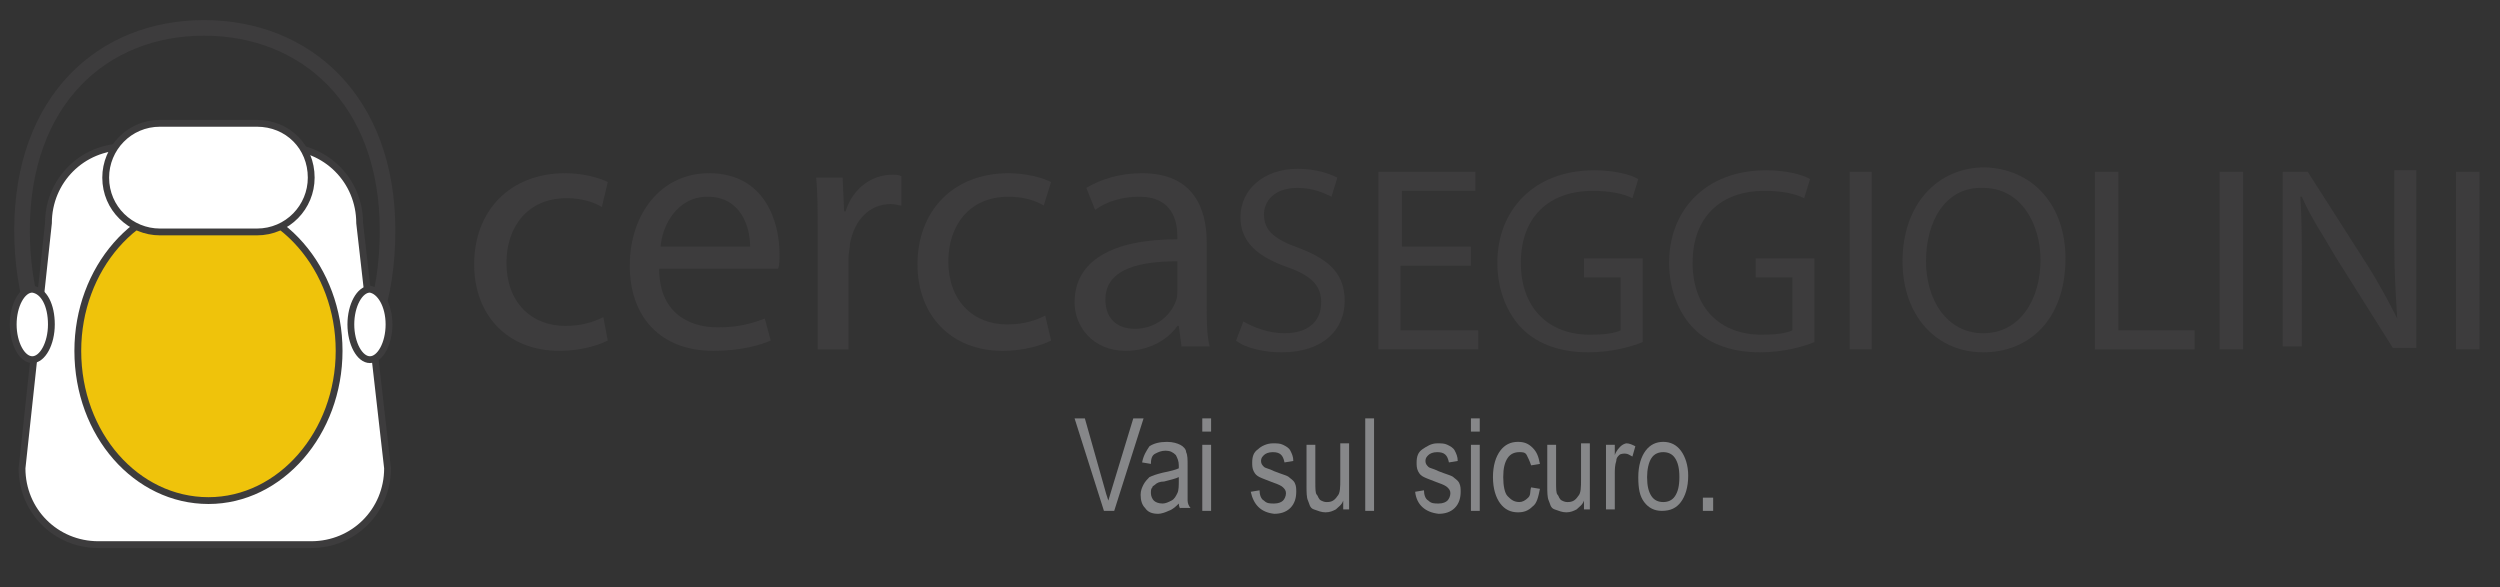 <?xml version="1.0" encoding="utf-8"?>
<!-- Generator: Adobe Illustrator 24.3.0, SVG Export Plug-In . SVG Version: 6.00 Build 0)  -->
<svg version="1.1" id="Livello_1" xmlns="http://www.w3.org/2000/svg" xmlns:xlink="http://www.w3.org/1999/xlink" x="0px" y="0px"
	 viewBox="0 0 170.3 40" style="enable-background:new 0 0 170.3 40;" xml:space="preserve">
<rect x="0" y="0" width="170.3" height="40" fill="#333333" stroke="none"/>
<style type="text/css">
	.st0{fill:#3D3C3D;}
	.st1{fill:#FFFFFF;stroke:#3D3C3D;stroke-width:0.464;stroke-miterlimit:10;}
	.st2{fill:#EFC30B;stroke:#3D3C3D;stroke-width:0.464;stroke-miterlimit:10;}
	.st3{fill:none;stroke:#3D3C3D;stroke-width:1.061;stroke-miterlimit:10;}
	.st4{fill:#868789;}
</style>
<g>
	<g>
		<path class="st0" d="M41.4,23.2c-0.6,0.3-1.8,0.7-3.3,0.7c-3.5,0-5.8-2.4-5.8-5.9c0-3.6,2.4-6.2,6.2-6.2c1.2,0,2.3,0.3,2.9,0.6
			L41,14.1c-0.5-0.3-1.3-0.6-2.4-0.6c-2.7,0-4.1,2-4.1,4.4c0,2.7,1.7,4.3,4,4.3c1.2,0,2-0.3,2.6-0.6L41.4,23.2z"/>
		<path class="st0" d="M44.9,18.3c0,2.9,1.9,4,4,4c1.5,0,2.4-0.3,3.2-0.6l0.4,1.5c-0.7,0.3-2,0.7-3.9,0.7c-3.6,0-5.7-2.3-5.7-5.8
			s2.1-6.3,5.4-6.3c3.8,0,4.8,3.3,4.8,5.5c0,0.4,0,0.8-0.1,1H44.9z M51.1,16.8c0-1.3-0.6-3.4-2.9-3.4c-2.1,0-3.1,2-3.2,3.4H51.1z"/>
		<path class="st0" d="M55.7,15.7c0-1.4,0-2.5-0.1-3.6h1.8l0.1,2.3h0.1c0.5-1.6,1.8-2.5,3.2-2.5c0.2,0,0.4,0,0.6,0.1v2
			c-0.2,0-0.4-0.1-0.7-0.1c-1.5,0-2.5,1.1-2.8,2.7c0,0.3-0.1,0.6-0.1,1v6.2h-2.1V15.7z"/>
		<path class="st0" d="M71.6,23.2c-0.6,0.3-1.8,0.7-3.3,0.7c-3.5,0-5.8-2.4-5.8-5.9c0-3.6,2.4-6.2,6.2-6.2c1.2,0,2.3,0.3,2.9,0.6
			l-0.5,1.6c-0.5-0.3-1.3-0.6-2.4-0.6c-2.7,0-4.1,2-4.1,4.4c0,2.7,1.7,4.3,4,4.3c1.2,0,2-0.3,2.6-0.6L71.6,23.2z"/>
		<path class="st0" d="M80.5,23.7l-0.2-1.5h-0.1c-0.6,0.9-1.9,1.7-3.5,1.7c-2.3,0-3.5-1.7-3.5-3.3c0-2.8,2.5-4.3,7-4.3v-0.2
			c0-1-0.3-2.7-2.6-2.7c-1.1,0-2.2,0.3-3,0.9L74,12.8c1-0.6,2.3-1,3.8-1c3.5,0,4.4,2.4,4.4,4.7v4.3c0,1,0,2,0.2,2.8H80.5z
			 M80.2,17.8c-2.3,0-4.9,0.4-4.9,2.6c0,1.4,0.9,2,2,2c1.5,0,2.5-1,2.8-1.9c0.1-0.2,0.1-0.5,0.1-0.7V17.8z"/>
	</g>
	<g>
		<path class="st0" d="M84.7,21.9c0.7,0.4,1.7,0.8,2.8,0.8c1.6,0,2.5-0.8,2.5-2.1c0-1.1-0.6-1.8-2.3-2.4c-2-0.7-3.2-1.7-3.2-3.4
			c0-1.9,1.6-3.3,3.9-3.3c1.2,0,2.1,0.3,2.7,0.6l-0.4,1.3c-0.4-0.2-1.2-0.6-2.3-0.6c-1.7,0-2.3,1-2.3,1.8c0,1.1,0.7,1.7,2.4,2.3
			c2.1,0.8,3.1,1.8,3.1,3.6c0,1.9-1.4,3.5-4.3,3.5c-1.2,0-2.5-0.3-3.1-0.8L84.7,21.9z"/>
		<path class="st0" d="M100.1,18.1h-4.7v4.4h5.3v1.3h-6.8V11.7h6.6V13h-5v3.8h4.7V18.1z"/>
		<path class="st0" d="M111.9,23.3c-0.7,0.3-2.1,0.7-3.7,0.7c-1.8,0-3.4-0.5-4.5-1.6c-1-1-1.7-2.6-1.7-4.5c0-3.6,2.5-6.3,6.6-6.3
			c1.4,0,2.5,0.3,3,0.6l-0.4,1.3c-0.6-0.3-1.5-0.5-2.7-0.5c-3,0-4.9,1.8-4.9,4.9c0,3.1,1.9,4.9,4.7,4.9c1,0,1.7-0.1,2.1-0.3v-3.6
			h-2.5v-1.3h4V23.3z"/>
		<path class="st0" d="M123.6,23.3c-0.7,0.3-2.1,0.7-3.7,0.7c-1.8,0-3.4-0.5-4.5-1.6c-1-1-1.7-2.6-1.7-4.5c0-3.6,2.5-6.3,6.6-6.3
			c1.4,0,2.5,0.3,3,0.6l-0.4,1.3c-0.6-0.3-1.5-0.5-2.7-0.5c-3,0-4.9,1.8-4.9,4.9c0,3.1,1.9,4.9,4.7,4.9c1,0,1.7-0.1,2.1-0.3v-3.6
			h-2.5v-1.3h4V23.3z"/>
		<path class="st0" d="M127.5,11.7v12.1H126V11.7H127.5z"/>
		<path class="st0" d="M140.7,17.6c0,4.2-2.5,6.4-5.6,6.4c-3.2,0-5.5-2.5-5.5-6.2c0-3.9,2.4-6.4,5.6-6.4
			C138.5,11.5,140.7,14,140.7,17.6z M131.2,17.8c0,2.6,1.4,4.9,3.9,4.9c2.5,0,3.9-2.3,3.9-5c0-2.4-1.3-4.9-3.9-4.9
			C132.5,12.7,131.2,15.1,131.2,17.8z"/>
		<path class="st0" d="M142.7,11.7h1.6v10.8h5.2v1.3h-6.8V11.7z"/>
		<path class="st0" d="M152.8,11.7v12.1h-1.6V11.7H152.8z"/>
		<path class="st0" d="M155.5,23.8V11.7h1.7l3.9,6.1c0.9,1.4,1.6,2.7,2.2,3.9l0,0c-0.1-1.6-0.2-3.1-0.2-5v-5.1h1.5v12.1H163
			l-3.9-6.2c-0.8-1.4-1.7-2.7-2.3-4.1l-0.1,0c0.1,1.5,0.1,3,0.1,5v5.2H155.5z"/>
		<path class="st0" d="M168.9,11.7v12.1h-1.6V11.7H168.9z"/>
	</g>
	<g>
		<path class="st1" d="M26.4,31.9c0,2.9-2.3,5.2-5.2,5.2H6.7c-2.9,0-5.2-2.3-5.2-5.2l1.8-16.7c0-2.9,2.3-5.2,5.2-5.2h10.8
			c2.9,0,5.2,2.3,5.2,5.2L26.4,31.9z"/>
		<path class="st2" d="M23.1,23.9c0,5.6-4,10.2-8.9,10.2c-4.9,0-8.9-4.5-8.9-10.2c0-5.6,4-10.2,8.9-10.2
			C19.1,13.7,23.1,18.3,23.1,23.9z"/>
		<path class="st1" d="M21.2,12.1c0,2-1.6,3.7-3.7,3.7h-6.6c-2,0-3.7-1.6-3.7-3.7l0,0c0-2,1.6-3.7,3.7-3.7h6.6
			C19.6,8.4,21.2,10,21.2,12.1L21.2,12.1z"/>
	</g>
	<path class="st3" d="M2.4,21.7c-0.6-1.9-0.9-3.9-0.9-6C1.5,6.8,7,1.9,13.9,1.9c6.9,0,12.5,4.9,12.5,13.8c0,2.2-0.3,4.4-1,6.3"/>
	<path class="st1" d="M3.5,22.1c0,1.3-0.6,2.4-1.3,2.4c-0.7,0-1.3-1.1-1.3-2.4s0.6-2.4,1.3-2.4C3,19.8,3.5,20.8,3.5,22.1z"/>
	<path class="st1" d="M26.5,22.1c0,1.3-0.6,2.4-1.3,2.4c-0.7,0-1.3-1.1-1.3-2.4s0.6-2.4,1.3-2.4C25.9,19.8,26.5,20.8,26.5,22.1z"/>
	<g>
		<path class="st4" d="M75.2,34.8l-2-6.3h0.7l1.3,4.6c0.1,0.4,0.2,0.7,0.3,1c0.1-0.3,0.2-0.7,0.3-1l1.4-4.6h0.7l-2,6.3H75.2z"/>
		<path class="st4" d="M80.3,34.3c-0.2,0.2-0.4,0.4-0.7,0.5c-0.2,0.1-0.5,0.2-0.7,0.2c-0.4,0-0.7-0.1-0.9-0.4
			c-0.2-0.2-0.3-0.5-0.3-0.9c0-0.3,0.1-0.5,0.2-0.7s0.3-0.4,0.4-0.5c0.2-0.1,0.5-0.2,0.9-0.3c0.5-0.1,0.9-0.2,1.1-0.3l0-0.2
			c0-0.3-0.1-0.5-0.2-0.7c-0.2-0.2-0.4-0.3-0.7-0.3c-0.3,0-0.5,0.1-0.7,0.2s-0.3,0.3-0.3,0.7l-0.6-0.1c0.1-0.5,0.3-0.8,0.5-1.1
			c0.3-0.2,0.7-0.3,1.2-0.3c0.4,0,0.7,0.1,0.9,0.2c0.2,0.1,0.4,0.3,0.4,0.5c0.1,0.2,0.1,0.5,0.1,0.9v1c0,0.7,0,1.2,0,1.4
			s0.1,0.4,0.2,0.5h-0.7C80.4,34.7,80.3,34.5,80.3,34.3z M80.3,32.5c-0.2,0.1-0.6,0.2-1,0.3c-0.3,0-0.5,0.1-0.6,0.2
			c-0.1,0.1-0.2,0.1-0.2,0.2c-0.1,0.1-0.1,0.2-0.1,0.4c0,0.2,0.1,0.4,0.2,0.5s0.3,0.2,0.6,0.2c0.2,0,0.4-0.1,0.6-0.2
			c0.2-0.1,0.3-0.3,0.4-0.5c0.1-0.2,0.1-0.5,0.1-0.9V32.5z"/>
		<path class="st4" d="M81.9,29.4v-0.9h0.6v0.9H81.9z M81.9,34.8v-4.5h0.6v4.5H81.9z"/>
		<path class="st4" d="M85.2,33.5l0.6-0.1c0,0.3,0.1,0.6,0.3,0.7c0.2,0.2,0.4,0.2,0.7,0.2c0.3,0,0.5-0.1,0.6-0.2
			c0.1-0.1,0.2-0.3,0.2-0.5c0-0.2-0.1-0.3-0.2-0.4c-0.1-0.1-0.3-0.2-0.6-0.3c-0.5-0.2-0.8-0.3-1-0.4c-0.2-0.1-0.3-0.2-0.4-0.4
			c-0.1-0.2-0.1-0.4-0.1-0.6c0-0.4,0.1-0.7,0.4-0.9c0.2-0.2,0.6-0.4,1-0.4c0.3,0,0.5,0,0.7,0.1c0.2,0.1,0.4,0.2,0.5,0.4
			s0.2,0.4,0.2,0.7l-0.6,0.1c-0.1-0.5-0.3-0.7-0.8-0.7c-0.3,0-0.5,0.1-0.6,0.2s-0.2,0.2-0.2,0.4c0,0.2,0.1,0.3,0.2,0.4
			c0.1,0.1,0.3,0.1,0.7,0.3c0.5,0.2,0.9,0.3,1,0.4s0.3,0.2,0.4,0.4s0.1,0.4,0.1,0.6c0,0.4-0.1,0.8-0.4,1.1c-0.3,0.3-0.7,0.4-1.1,0.4
			C85.9,34.9,85.4,34.4,85.2,33.5z"/>
		<path class="st4" d="M91.5,34.8v-0.7c-0.1,0.3-0.3,0.4-0.5,0.6c-0.2,0.1-0.4,0.2-0.7,0.2c-0.3,0-0.5-0.1-0.8-0.2s-0.3-0.4-0.4-0.6
			c-0.1-0.2-0.1-0.6-0.1-1v-2.8h0.6v2.5c0,0.5,0,0.8,0.1,0.9s0.1,0.3,0.3,0.4s0.3,0.1,0.4,0.1c0.3,0,0.5-0.1,0.7-0.4
			c0.2-0.2,0.2-0.6,0.2-1.2v-2.4h0.6v4.5H91.5z"/>
		<path class="st4" d="M93,34.8v-6.3h0.6v6.3H93z"/>
		<path class="st4" d="M96.4,33.5l0.6-0.1c0,0.3,0.1,0.6,0.3,0.7c0.2,0.2,0.4,0.2,0.7,0.2c0.3,0,0.5-0.1,0.6-0.2
			c0.1-0.1,0.2-0.3,0.2-0.5c0-0.2-0.1-0.3-0.2-0.4c-0.1-0.1-0.3-0.2-0.6-0.3c-0.5-0.2-0.8-0.3-1-0.4s-0.3-0.2-0.4-0.4
			c-0.1-0.2-0.1-0.4-0.1-0.6c0-0.4,0.1-0.7,0.4-0.9s0.6-0.4,1-0.4c0.3,0,0.5,0,0.7,0.1c0.2,0.1,0.4,0.2,0.5,0.4s0.2,0.4,0.2,0.7
			l-0.6,0.1c-0.1-0.5-0.3-0.7-0.8-0.7c-0.3,0-0.5,0.1-0.6,0.2s-0.2,0.2-0.2,0.4c0,0.2,0.1,0.3,0.2,0.4c0.1,0.1,0.3,0.1,0.7,0.3
			c0.5,0.2,0.9,0.3,1,0.4s0.3,0.2,0.4,0.4s0.1,0.4,0.1,0.6c0,0.4-0.1,0.8-0.4,1.1c-0.3,0.3-0.7,0.4-1.1,0.4
			C97.1,34.9,96.5,34.4,96.4,33.5z"/>
		<path class="st4" d="M100.2,29.4v-0.9h0.6v0.9H100.2z M100.2,34.8v-4.5h0.6v4.5H100.2z"/>
		<path class="st4" d="M104.3,33.2l0.6,0.1c-0.1,0.5-0.2,1-0.5,1.2c-0.3,0.3-0.6,0.4-1,0.4c-0.5,0-0.9-0.2-1.2-0.6s-0.5-1-0.5-1.8
			c0-0.8,0.2-1.4,0.5-1.8c0.3-0.4,0.7-0.6,1.2-0.6c0.4,0,0.7,0.1,1,0.4s0.4,0.6,0.5,1.1l-0.6,0.1c-0.1-0.3-0.2-0.5-0.3-0.7
			s-0.3-0.2-0.5-0.2c-0.3,0-0.6,0.1-0.8,0.4c-0.2,0.3-0.3,0.7-0.3,1.3c0,0.6,0.1,1.1,0.3,1.3s0.4,0.4,0.8,0.4c0.2,0,0.4-0.1,0.6-0.3
			S104.2,33.5,104.3,33.2z"/>
		<path class="st4" d="M107.9,34.8v-0.7c-0.1,0.3-0.3,0.4-0.5,0.6c-0.2,0.1-0.4,0.2-0.7,0.2c-0.3,0-0.5-0.1-0.8-0.2
			s-0.3-0.4-0.4-0.6c-0.1-0.2-0.1-0.6-0.1-1v-2.8h0.6v2.5c0,0.5,0,0.8,0.1,0.9s0.1,0.3,0.3,0.4s0.3,0.1,0.4,0.1
			c0.3,0,0.5-0.1,0.7-0.4c0.2-0.2,0.2-0.6,0.2-1.2v-2.4h0.6v4.5H107.9z"/>
		<path class="st4" d="M109.4,34.8v-4.5h0.6V31c0.1-0.3,0.3-0.5,0.4-0.6c0.1-0.1,0.3-0.2,0.4-0.2c0.2,0,0.4,0.1,0.6,0.2l-0.2,0.7
			c-0.2-0.1-0.3-0.2-0.5-0.2c-0.1,0-0.3,0-0.4,0.1c-0.1,0.1-0.2,0.2-0.2,0.4c-0.1,0.3-0.1,0.6-0.1,0.9v2.4H109.4z"/>
		<path class="st4" d="M111.6,32.5c0-0.8,0.2-1.4,0.5-1.8c0.3-0.4,0.7-0.6,1.2-0.6c0.5,0,0.9,0.2,1.2,0.6c0.3,0.4,0.5,1,0.5,1.7
			c0,0.8-0.2,1.4-0.5,1.8c-0.3,0.4-0.7,0.6-1.3,0.6c-0.5,0-0.9-0.2-1.2-0.6S111.6,33.3,111.6,32.5z M112.2,32.5c0,0.6,0.1,1,0.3,1.3
			s0.5,0.4,0.8,0.4c0.3,0,0.6-0.1,0.8-0.4c0.2-0.3,0.3-0.7,0.3-1.3c0-0.6-0.1-1-0.3-1.3c-0.2-0.3-0.5-0.4-0.8-0.4
			c-0.3,0-0.6,0.1-0.8,0.4C112.3,31.5,112.2,32,112.2,32.5z"/>
		<path class="st4" d="M116,34.8v-0.9h0.7v0.9H116z"/>
	</g>
</g>
</svg>
